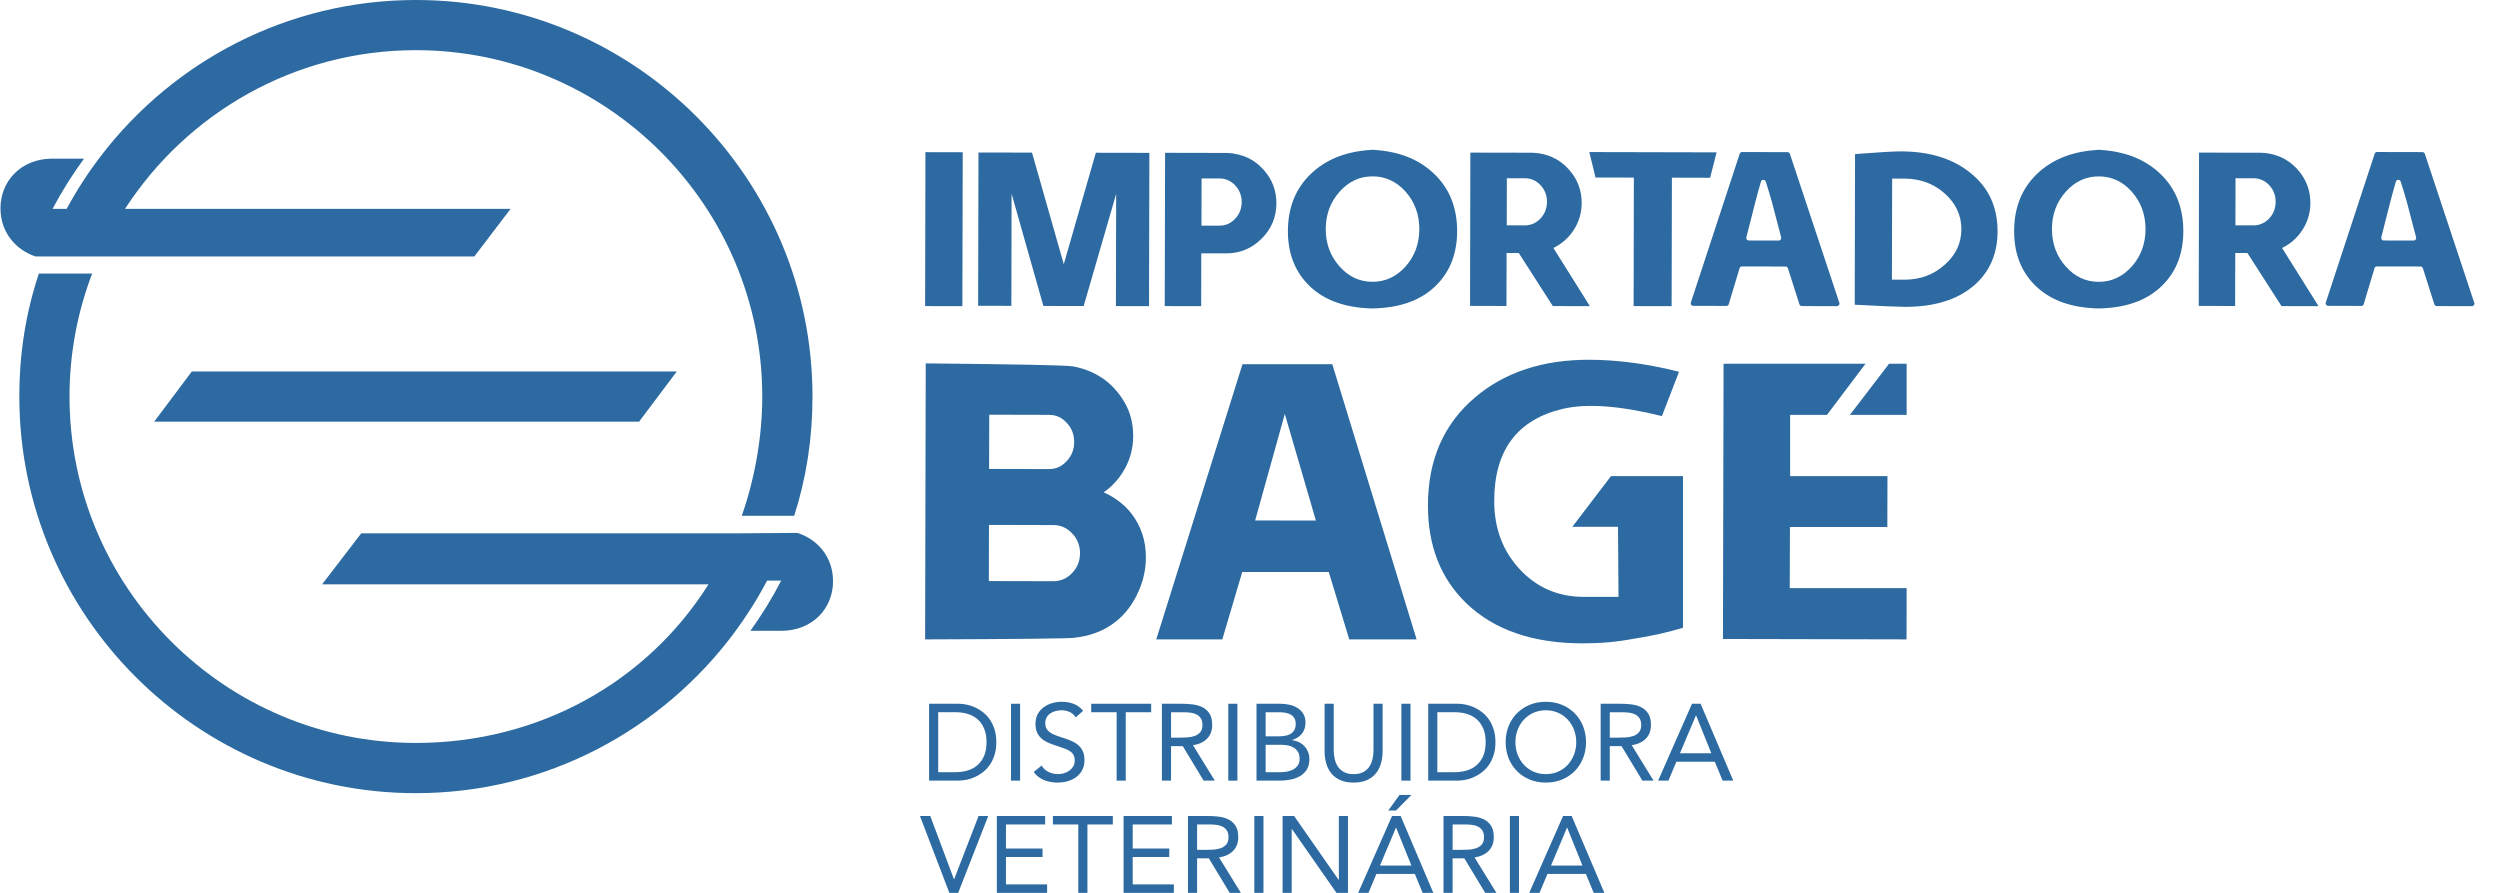 <svg width="154" height="55" viewBox="0 0 154 55" fill="none" xmlns="http://www.w3.org/2000/svg">
<path d="M57.007 9.373L59.304 9.378L59.282 18.86L56.987 18.855L57.007 9.373Z" fill="#2C6AA1"/>
<path d="M70.802 9.416L70.78 18.86L68.74 18.855L68.756 11.945L66.754 18.852L64.272 18.846L62.314 11.933L62.3 18.84L60.253 18.837L60.274 9.395L63.571 9.4L65.529 16.276L67.504 9.41L70.802 9.416Z" fill="#2C6AA1"/>
<path d="M76.02 9.468C76.765 9.583 77.386 9.93 77.879 10.506C78.378 11.081 78.627 11.753 78.626 12.521C78.624 13.375 78.32 14.104 77.713 14.703C77.11 15.309 76.38 15.608 75.526 15.607L73.999 15.604L73.992 18.86L71.748 18.855L71.769 9.413L75.538 9.421C75.662 9.422 75.802 9.432 75.959 9.454H76.019V9.468H76.02ZM75.114 13.901C75.492 13.902 75.815 13.761 76.084 13.475C76.352 13.191 76.487 12.848 76.487 12.451C76.487 12.047 76.356 11.706 76.088 11.422C75.821 11.136 75.499 10.993 75.122 10.993L74.017 10.992L74.01 13.899L75.114 13.901Z" fill="#2C6AA1"/>
<path d="M84.9 9.254C86.331 9.384 87.485 9.875 88.364 10.729C89.298 11.63 89.762 12.805 89.759 14.253C89.754 15.59 89.343 16.681 88.52 17.527C87.649 18.421 86.436 18.907 84.879 18.986C84.778 18.993 84.703 18.999 84.655 18.999C84.642 18.999 84.622 18.999 84.596 18.998H84.477C84.451 18.998 84.431 18.998 84.419 18.998C84.372 18.998 84.299 18.993 84.201 18.986C82.64 18.896 81.425 18.406 80.56 17.508C79.74 16.66 79.333 15.568 79.335 14.229C79.339 12.782 79.811 11.61 80.746 10.712C81.63 9.864 82.79 9.378 84.223 9.252C84.372 9.236 84.486 9.226 84.56 9.226C84.633 9.226 84.747 9.237 84.9 9.254ZM84.541 17.358C85.335 17.362 86.016 17.048 86.582 16.416C87.146 15.781 87.428 15.017 87.43 14.123C87.433 13.221 87.153 12.454 86.593 11.816C86.028 11.183 85.35 10.866 84.555 10.864C83.761 10.863 83.084 11.176 82.519 11.807C81.952 12.442 81.668 13.209 81.666 14.107C81.665 15.004 81.945 15.769 82.511 16.405C83.07 17.041 83.746 17.357 84.541 17.358Z" fill="#2C6AA1"/>
<path d="M90.555 18.843L90.574 9.401L94.346 9.408C94.469 9.409 94.608 9.42 94.765 9.442H94.825V9.45C95.57 9.569 96.191 9.915 96.685 10.487C97.184 11.067 97.434 11.74 97.431 12.509C97.429 13.108 97.269 13.66 96.946 14.159C96.63 14.65 96.21 15.022 95.688 15.274L97.937 18.86L95.654 18.854L93.556 15.586L92.806 15.585L92.798 18.849L90.555 18.843ZM92.816 13.88L93.921 13.883C94.3 13.883 94.621 13.745 94.891 13.463C95.157 13.179 95.292 12.834 95.294 12.431C95.295 12.032 95.16 11.69 94.894 11.404C94.627 11.122 94.306 10.981 93.927 10.981L92.822 10.979L92.816 13.88Z" fill="#2C6AA1"/>
<path d="M105.742 9.385L105.344 10.951L102.989 10.945L102.972 18.86L100.631 18.855L100.646 10.939L98.284 10.935L97.901 9.367L105.742 9.385Z" fill="#2C6AA1"/>
<path d="M106.492 18.734C106.472 18.808 106.42 18.845 106.341 18.845L104.302 18.84C104.249 18.84 104.207 18.819 104.177 18.775C104.145 18.731 104.139 18.686 104.157 18.635L107.165 9.477C107.192 9.402 107.243 9.366 107.316 9.366L110.107 9.372C110.181 9.372 110.232 9.408 110.258 9.482L113.305 18.656C113.322 18.703 113.313 18.752 113.278 18.793C113.247 18.839 113.206 18.86 113.153 18.86L110.995 18.854C110.92 18.854 110.871 18.819 110.844 18.744L110.138 16.53C110.112 16.457 110.061 16.418 109.986 16.418L107.309 16.413C107.229 16.413 107.18 16.451 107.157 16.524L106.492 18.734ZM109.568 14.819C109.62 14.819 109.662 14.797 109.694 14.753C109.725 14.714 109.733 14.671 109.72 14.621L109.147 12.43C109.097 12.25 109.036 12.036 108.957 11.784C108.865 11.491 108.804 11.295 108.774 11.198C108.752 11.119 108.701 11.079 108.623 11.079C108.544 11.079 108.492 11.119 108.472 11.197C108.321 11.72 108.208 12.129 108.133 12.428L107.576 14.617C107.562 14.665 107.571 14.71 107.602 14.749C107.631 14.793 107.674 14.814 107.726 14.814L109.568 14.819Z" fill="#2C6AA1"/>
<path d="M117.12 9.325C118.835 9.33 120.238 9.756 121.323 10.606C122.479 11.508 123.055 12.726 123.05 14.261C123.047 15.634 122.568 16.739 121.609 17.575C120.587 18.462 119.163 18.906 117.343 18.902C116.926 18.901 115.895 18.856 114.251 18.77L114.271 9.491C115.716 9.378 116.664 9.323 117.12 9.325ZM117.3 17.229C118.27 17.232 119.098 16.929 119.783 16.318C120.473 15.714 120.819 14.982 120.821 14.125C120.822 13.264 120.48 12.528 119.793 11.916C119.11 11.31 118.284 11.006 117.314 11.003L116.557 11.002L116.542 17.228L117.3 17.229Z" fill="#2C6AA1"/>
<path d="M129.633 9.254C131.064 9.385 132.221 9.878 133.098 10.729C134.032 11.63 134.495 12.805 134.492 14.253C134.489 15.592 134.077 16.684 133.254 17.527C132.383 18.421 131.169 18.907 129.613 18.987C129.512 18.995 129.438 18.999 129.389 18.999C129.375 18.999 129.356 18.999 129.331 18.999H129.211C129.185 18.999 129.165 18.999 129.153 18.999C129.105 18.999 129.032 18.994 128.936 18.986C127.373 18.898 126.16 18.407 125.294 17.511C124.474 16.661 124.068 15.569 124.071 14.231C124.073 12.781 124.544 11.61 125.478 10.714C126.363 9.865 127.522 9.377 128.957 9.254C129.106 9.236 129.219 9.227 129.292 9.227C129.367 9.227 129.48 9.237 129.633 9.254ZM129.274 17.362C130.069 17.363 130.749 17.048 131.317 16.417C131.879 15.782 132.161 15.017 132.165 14.122C132.165 13.223 131.887 12.455 131.327 11.819C130.763 11.185 130.082 10.867 129.29 10.866C128.495 10.864 127.818 11.178 127.254 11.808C126.685 12.445 126.401 13.211 126.4 14.109C126.399 15.005 126.68 15.77 127.245 16.409C127.804 17.041 128.48 17.358 129.274 17.362Z" fill="#2C6AA1"/>
<path d="M135.441 18.843L135.461 9.399L139.232 9.41C139.354 9.41 139.495 9.421 139.651 9.443H139.711V9.448C140.457 9.57 141.078 9.915 141.571 10.487C142.071 11.066 142.32 11.741 142.319 12.508C142.317 13.11 142.154 13.661 141.833 14.16C141.517 14.65 141.096 15.021 140.575 15.275L142.823 18.86L140.539 18.855L138.442 15.587L137.692 15.586L137.684 18.85L135.441 18.843ZM137.702 13.88L138.807 13.882C139.185 13.883 139.508 13.742 139.777 13.464C140.043 13.179 140.178 12.836 140.179 12.432C140.18 12.033 140.047 11.69 139.781 11.404C139.514 11.123 139.192 10.981 138.814 10.981L137.709 10.979L137.702 13.88Z" fill="#2C6AA1"/>
<path d="M145.605 18.733C145.584 18.808 145.532 18.845 145.453 18.845L143.413 18.84C143.362 18.84 143.32 18.817 143.289 18.773C143.258 18.729 143.251 18.683 143.269 18.634L146.279 9.474C146.303 9.401 146.355 9.364 146.43 9.364L149.219 9.37C149.294 9.37 149.345 9.407 149.371 9.482L152.416 18.656C152.434 18.703 152.425 18.75 152.39 18.793C152.361 18.838 152.318 18.86 152.265 18.86L150.107 18.854C150.032 18.854 149.982 18.817 149.955 18.744L149.251 16.529C149.225 16.455 149.173 16.417 149.099 16.417L146.42 16.412C146.342 16.412 146.29 16.448 146.269 16.524L145.605 18.733ZM148.681 14.819C148.733 14.819 148.775 14.796 148.807 14.752C148.837 14.714 148.845 14.669 148.832 14.621L148.259 12.428C148.21 12.248 148.148 12.034 148.07 11.784C147.978 11.489 147.916 11.293 147.887 11.197C147.864 11.119 147.815 11.077 147.734 11.077C147.656 11.077 147.606 11.117 147.583 11.197C147.433 11.717 147.32 12.128 147.245 12.426L146.688 14.616C146.674 14.663 146.683 14.708 146.715 14.747C146.743 14.793 146.786 14.814 146.838 14.814L148.681 14.819Z" fill="#2C6AA1"/>
<path d="M69.723 31.671C70.301 32.434 70.589 33.326 70.587 34.346C70.585 35.136 70.4 35.904 70.03 36.65C69.658 37.409 69.152 38.012 68.507 38.458C67.864 38.912 67.078 39.189 66.152 39.289C65.776 39.335 62.721 39.368 56.987 39.387L57.025 22.385C62.633 22.437 65.653 22.498 66.085 22.568C66.766 22.689 67.378 22.933 67.919 23.303C68.459 23.673 68.908 24.164 69.268 24.776C69.628 25.396 69.805 26.092 69.804 26.86C69.802 27.692 69.578 28.451 69.129 29.141C68.821 29.618 68.441 30.013 67.985 30.326C68.705 30.651 69.286 31.098 69.723 31.671ZM66.529 34.077C66.529 33.606 66.37 33.201 66.05 32.864C65.729 32.517 65.34 32.345 64.886 32.344L60.921 32.334L60.913 35.794L64.878 35.803C65.332 35.803 65.722 35.635 66.043 35.299C66.366 34.963 66.527 34.555 66.529 34.077ZM60.929 28.887L64.623 28.895C65.046 28.897 65.408 28.732 65.707 28.403C66.015 28.083 66.168 27.692 66.169 27.229C66.169 26.765 66.019 26.375 65.713 26.051C65.415 25.721 65.055 25.556 64.631 25.555L60.938 25.546L60.929 28.887Z" fill="#2C6AA1"/>
<path d="M83.114 39.386L81.853 35.235H76.522L75.294 39.386H71.226L76.538 22.435H82.069L87.262 39.386H83.114ZM81.059 32.067L79.144 25.498L77.317 32.06L81.059 32.067Z" fill="#2C6AA1"/>
<path d="M103.671 38.669C102.76 38.95 101.716 39.18 100.578 39.357C99.606 39.542 98.57 39.634 97.472 39.631C94.428 39.625 92.052 38.808 90.347 37.182C88.751 35.648 87.954 33.627 87.961 31.118C87.968 28.316 88.94 26.099 90.882 24.464C92.705 22.922 95.048 22.155 97.911 22.161C99.668 22.166 101.507 22.413 103.427 22.904L102.375 25.631C99.787 24.99 97.756 24.84 96.281 25.182C93.447 25.85 92.035 27.753 92.044 30.889C92.049 32.538 92.563 33.92 93.587 35.035C94.637 36.183 95.957 36.762 97.549 36.767H99.7L99.668 32.45H96.857L99.236 29.329H103.672V38.669H103.671Z" fill="#2C6AA1"/>
<path d="M114.916 22.406L112.541 25.556H110.272V29.329H116.268L116.26 32.462H110.26L110.249 36.227H117.449L117.442 39.386L106.134 39.361L106.172 22.406H114.916Z" fill="#2C6AA1"/>
<path d="M117.449 22.406H116.367L113.954 25.556H117.449V22.406Z" fill="#2C6AA1"/>
<path d="M57.231 43.351H59.051C59.207 43.351 59.372 43.369 59.546 43.405C59.72 43.44 59.893 43.497 60.065 43.575C60.236 43.652 60.401 43.754 60.56 43.879C60.718 44.004 60.857 44.154 60.978 44.331C61.098 44.506 61.194 44.71 61.266 44.939C61.337 45.169 61.373 45.428 61.373 45.718C61.373 46.008 61.337 46.268 61.266 46.498C61.194 46.728 61.098 46.93 60.978 47.106C60.857 47.282 60.718 47.432 60.56 47.557C60.402 47.682 60.236 47.784 60.065 47.861C59.893 47.94 59.72 47.997 59.546 48.032C59.372 48.068 59.207 48.085 59.051 48.085H57.231V43.351ZM57.793 47.566H58.863C59.135 47.566 59.387 47.53 59.619 47.458C59.851 47.387 60.052 47.277 60.221 47.127C60.391 46.978 60.525 46.788 60.623 46.556C60.721 46.324 60.77 46.044 60.77 45.719C60.77 45.394 60.721 45.115 60.623 44.883C60.525 44.651 60.391 44.461 60.221 44.31C60.052 44.16 59.851 44.05 59.619 43.98C59.387 43.908 59.135 43.872 58.863 43.872H57.793V47.566Z" fill="#2C6AA1"/>
<path d="M62.276 43.351H62.838V48.087H62.276V43.351Z" fill="#2C6AA1"/>
<path d="M66.263 44.188C66.169 44.036 66.045 43.925 65.888 43.857C65.732 43.787 65.569 43.753 65.4 43.753C65.275 43.753 65.152 43.768 65.032 43.799C64.911 43.83 64.803 43.877 64.707 43.939C64.611 44.002 64.534 44.084 64.475 44.187C64.417 44.29 64.388 44.41 64.388 44.548C64.388 44.655 64.405 44.749 64.438 44.833C64.472 44.914 64.527 44.989 64.603 45.056C64.678 45.123 64.781 45.186 64.91 45.244C65.04 45.302 65.198 45.36 65.386 45.418C65.569 45.475 65.746 45.538 65.917 45.604C66.088 45.672 66.241 45.756 66.372 45.859C66.503 45.962 66.608 46.09 66.686 46.244C66.764 46.398 66.804 46.591 66.804 46.823C66.804 47.059 66.757 47.264 66.663 47.438C66.57 47.612 66.446 47.756 66.291 47.87C66.138 47.983 65.961 48.068 65.76 48.124C65.559 48.179 65.352 48.207 65.137 48.207C64.999 48.207 64.861 48.195 64.722 48.17C64.584 48.146 64.452 48.108 64.325 48.057C64.197 48.006 64.078 47.939 63.967 47.855C63.855 47.774 63.759 47.672 63.679 47.551L64.161 47.157C64.263 47.331 64.406 47.462 64.589 47.551C64.772 47.641 64.966 47.685 65.171 47.685C65.291 47.685 65.413 47.668 65.536 47.632C65.659 47.597 65.769 47.544 65.867 47.475C65.965 47.406 66.045 47.32 66.108 47.217C66.17 47.114 66.201 46.997 66.201 46.862C66.201 46.715 66.177 46.596 66.128 46.504C66.079 46.413 66.003 46.334 65.9 46.267C65.798 46.2 65.668 46.14 65.512 46.087C65.356 46.033 65.173 45.971 64.963 45.9C64.794 45.846 64.638 45.785 64.496 45.715C64.353 45.646 64.229 45.562 64.124 45.461C64.019 45.361 63.936 45.24 63.876 45.1C63.816 44.96 63.785 44.792 63.785 44.595C63.785 44.367 63.83 44.169 63.919 44C64.008 43.829 64.129 43.688 64.281 43.575C64.432 43.461 64.604 43.375 64.796 43.317C64.988 43.259 65.188 43.23 65.398 43.23C65.666 43.23 65.91 43.272 66.131 43.354C66.352 43.436 66.549 43.581 66.723 43.785L66.263 44.188Z" fill="#2C6AA1"/>
<path d="M70.912 43.873H69.346V48.087H68.785V43.873H67.219V43.351H70.912V43.873Z" fill="#2C6AA1"/>
<path d="M71.575 43.351H72.785C73.013 43.351 73.239 43.365 73.464 43.391C73.689 43.418 73.891 43.476 74.07 43.565C74.248 43.654 74.393 43.785 74.505 43.956C74.616 44.127 74.672 44.361 74.672 44.655C74.672 45.003 74.567 45.284 74.357 45.498C74.148 45.712 73.858 45.848 73.488 45.906L74.832 48.087H74.143L72.859 45.961H72.136V48.087H71.574V43.351H71.575ZM72.136 45.439H72.638C72.793 45.439 72.956 45.434 73.123 45.425C73.29 45.416 73.444 45.387 73.585 45.338C73.725 45.29 73.841 45.212 73.933 45.107C74.024 45.002 74.07 44.852 74.07 44.656C74.07 44.486 74.037 44.351 73.97 44.248C73.903 44.145 73.815 44.066 73.706 44.01C73.597 43.955 73.474 43.918 73.338 43.901C73.202 43.883 73.064 43.874 72.927 43.874H72.137V45.439H72.136Z" fill="#2C6AA1"/>
<path d="M75.662 43.351H76.224V48.087H75.662V43.351Z" fill="#2C6AA1"/>
<path d="M77.401 43.351H78.845C79.042 43.351 79.234 43.371 79.421 43.411C79.608 43.452 79.776 43.518 79.922 43.609C80.069 43.701 80.188 43.82 80.28 43.967C80.371 44.113 80.418 44.296 80.418 44.515C80.418 44.792 80.342 45.02 80.193 45.201C80.044 45.381 79.842 45.509 79.588 45.586V45.599C79.74 45.613 79.882 45.652 80.013 45.716C80.145 45.781 80.258 45.865 80.354 45.967C80.45 46.07 80.525 46.189 80.578 46.325C80.632 46.461 80.658 46.607 80.658 46.763C80.658 47.026 80.603 47.243 80.494 47.412C80.385 47.582 80.242 47.716 80.066 47.817C79.89 47.917 79.692 47.987 79.471 48.027C79.25 48.068 79.03 48.087 78.811 48.087H77.4V43.351H77.401ZM77.963 45.358H78.739C78.873 45.358 79.003 45.349 79.13 45.331C79.257 45.314 79.372 45.277 79.475 45.221C79.577 45.166 79.66 45.088 79.722 44.987C79.785 44.887 79.816 44.755 79.816 44.589C79.816 44.443 79.787 44.323 79.729 44.232C79.671 44.141 79.594 44.068 79.498 44.014C79.402 43.961 79.293 43.924 79.17 43.904C79.048 43.884 78.924 43.875 78.799 43.875H77.963V45.358ZM77.963 47.566H78.912C79.051 47.566 79.188 47.551 79.324 47.522C79.46 47.493 79.583 47.446 79.692 47.382C79.801 47.317 79.889 47.232 79.956 47.127C80.023 47.023 80.057 46.895 80.057 46.742C80.057 46.577 80.024 46.44 79.959 46.327C79.895 46.217 79.81 46.127 79.705 46.06C79.6 45.994 79.48 45.947 79.344 45.92C79.207 45.894 79.069 45.88 78.926 45.88H77.963V47.566Z" fill="#2C6AA1"/>
<path d="M85.168 46.281C85.168 46.54 85.135 46.785 85.07 47.017C85.005 47.249 84.903 47.452 84.763 47.629C84.623 47.805 84.438 47.946 84.211 48.05C83.984 48.155 83.707 48.207 83.382 48.207C83.056 48.207 82.779 48.155 82.552 48.05C82.325 47.945 82.141 47.805 82 47.629C81.861 47.452 81.758 47.249 81.693 47.017C81.628 46.785 81.596 46.539 81.596 46.281V43.351H82.158V46.201C82.158 46.393 82.177 46.578 82.218 46.756C82.258 46.935 82.325 47.093 82.419 47.232C82.513 47.37 82.638 47.48 82.794 47.562C82.95 47.645 83.146 47.686 83.383 47.686C83.618 47.686 83.815 47.645 83.971 47.562C84.127 47.48 84.252 47.369 84.346 47.232C84.439 47.094 84.507 46.936 84.547 46.756C84.588 46.578 84.607 46.393 84.607 46.201V43.351H85.169V46.281H85.168Z" fill="#2C6AA1"/>
<path d="M86.325 43.351H86.887V48.087H86.325V43.351Z" fill="#2C6AA1"/>
<path d="M87.978 43.351H89.797C89.953 43.351 90.119 43.369 90.292 43.405C90.466 43.44 90.639 43.497 90.81 43.575C90.981 43.652 91.147 43.754 91.306 43.879C91.464 44.004 91.603 44.154 91.724 44.331C91.844 44.506 91.94 44.71 92.011 44.939C92.084 45.169 92.119 45.428 92.119 45.718C92.119 46.008 92.084 46.268 92.011 46.498C91.94 46.728 91.844 46.93 91.724 47.106C91.604 47.282 91.464 47.432 91.306 47.557C91.147 47.682 90.981 47.784 90.81 47.861C90.639 47.94 90.466 47.997 90.292 48.032C90.119 48.068 89.953 48.085 89.797 48.085H87.978V43.351ZM88.54 47.566H89.61C89.882 47.566 90.134 47.53 90.366 47.458C90.598 47.387 90.799 47.277 90.968 47.127C91.138 46.978 91.272 46.788 91.37 46.556C91.468 46.324 91.517 46.044 91.517 45.719C91.517 45.394 91.468 45.115 91.37 44.883C91.272 44.651 91.138 44.461 90.968 44.31C90.799 44.161 90.599 44.05 90.366 43.98C90.134 43.908 89.882 43.872 89.61 43.872H88.54V47.566Z" fill="#2C6AA1"/>
<path d="M95.223 48.208C94.862 48.208 94.53 48.146 94.229 48.021C93.929 47.896 93.668 47.723 93.447 47.502C93.226 47.281 93.054 47.019 92.931 46.712C92.809 46.406 92.748 46.076 92.748 45.719C92.748 45.362 92.809 45.031 92.931 44.725C93.054 44.42 93.226 44.157 93.447 43.936C93.668 43.715 93.928 43.542 94.229 43.417C94.53 43.292 94.862 43.23 95.223 43.23C95.584 43.23 95.916 43.292 96.216 43.417C96.517 43.542 96.778 43.715 96.999 43.936C97.22 44.157 97.391 44.42 97.514 44.725C97.637 45.031 97.698 45.362 97.698 45.719C97.698 46.076 97.637 46.407 97.514 46.712C97.391 47.018 97.219 47.281 96.999 47.502C96.779 47.723 96.518 47.896 96.216 48.021C95.916 48.146 95.584 48.208 95.223 48.208ZM95.223 47.686C95.499 47.686 95.752 47.635 95.982 47.532C96.212 47.429 96.409 47.29 96.574 47.111C96.739 46.933 96.868 46.724 96.959 46.486C97.05 46.247 97.097 45.992 97.097 45.72C97.097 45.448 97.051 45.192 96.959 44.954C96.868 44.716 96.739 44.507 96.574 44.328C96.409 44.151 96.212 44.009 95.982 43.907C95.751 43.805 95.499 43.753 95.223 43.753C94.946 43.753 94.693 43.805 94.463 43.907C94.233 44.01 94.037 44.151 93.871 44.328C93.706 44.507 93.578 44.716 93.486 44.954C93.395 45.192 93.349 45.448 93.349 45.72C93.349 45.992 93.395 46.247 93.486 46.486C93.578 46.724 93.706 46.933 93.871 47.111C94.037 47.29 94.233 47.43 94.463 47.532C94.693 47.635 94.946 47.686 95.223 47.686Z" fill="#2C6AA1"/>
<path d="M98.602 43.351H99.813C100.04 43.351 100.266 43.365 100.492 43.391C100.717 43.418 100.919 43.476 101.097 43.565C101.275 43.654 101.421 43.785 101.531 43.956C101.643 44.127 101.699 44.361 101.699 44.655C101.699 45.003 101.594 45.284 101.385 45.498C101.175 45.712 100.885 45.848 100.515 45.906L101.86 48.087H101.171L99.886 45.961H99.163V48.087H98.601V43.351H98.602ZM99.163 45.439H99.665C99.822 45.439 99.984 45.434 100.15 45.425C100.317 45.416 100.472 45.387 100.612 45.338C100.752 45.29 100.869 45.212 100.96 45.107C101.052 45.002 101.098 44.852 101.098 44.656C101.098 44.486 101.064 44.351 100.997 44.248C100.93 44.145 100.842 44.066 100.733 44.01C100.624 43.955 100.501 43.918 100.365 43.901C100.228 43.883 100.092 43.874 99.953 43.874H99.163V45.439Z" fill="#2C6AA1"/>
<path d="M104.227 43.351H104.756L106.77 48.087H106.114L105.633 46.924H103.264L102.775 48.087H102.14L104.227 43.351ZM104.481 44.074H104.468L103.485 46.402H105.418L104.481 44.074Z" fill="#2C6AA1"/>
<path d="M56.669 50.264H57.304L58.762 54.157H58.776L60.281 50.264H60.876L59.023 55H58.48L56.669 50.264Z" fill="#2C6AA1"/>
<path d="M61.406 50.264H64.382V50.786H61.967V52.271H64.221V52.792H61.967V54.478H64.502V55H61.405V50.264H61.406Z" fill="#2C6AA1"/>
<path d="M68.55 50.786H66.985V55H66.423V50.786H64.858V50.264H68.55V50.786Z" fill="#2C6AA1"/>
<path d="M69.213 50.264H72.19V50.786H69.774V52.271H72.028V52.792H69.774V54.478H72.309V55H69.213V50.264Z" fill="#2C6AA1"/>
<path d="M73.179 50.264H74.39C74.618 50.264 74.844 50.278 75.069 50.304C75.294 50.331 75.496 50.389 75.674 50.478C75.853 50.567 75.998 50.697 76.109 50.869C76.221 51.04 76.277 51.273 76.277 51.567C76.277 51.915 76.172 52.196 75.962 52.41C75.753 52.625 75.463 52.761 75.093 52.819L76.438 55H75.749L74.465 52.873H73.742V55H73.179V50.264ZM73.742 52.351H74.244C74.399 52.351 74.561 52.347 74.728 52.338C74.896 52.329 75.05 52.3 75.19 52.251C75.331 52.202 75.447 52.125 75.538 52.019C75.63 51.914 75.676 51.764 75.676 51.568C75.676 51.398 75.642 51.263 75.576 51.16C75.509 51.057 75.421 50.978 75.312 50.922C75.202 50.867 75.079 50.83 74.943 50.813C74.807 50.795 74.67 50.786 74.532 50.786H73.742V52.351Z" fill="#2C6AA1"/>
<path d="M77.267 50.264H77.829V55H77.267V50.264Z" fill="#2C6AA1"/>
<path d="M79.007 50.264H79.716L82.458 54.198H82.472V50.264H83.034V55H82.325L79.582 51.067H79.568V55H79.007V50.264Z" fill="#2C6AA1"/>
<path d="M85.75 50.264H86.279L88.293 55H87.636L87.155 53.836H84.787L84.298 55H83.663L85.75 50.264ZM86.003 50.986H85.99L85.007 53.315H86.941L86.003 50.986ZM86.212 48.966H86.947L85.991 49.93H85.516L86.212 48.966Z" fill="#2C6AA1"/>
<path d="M88.921 50.264H90.131C90.359 50.264 90.585 50.278 90.81 50.304C91.036 50.331 91.237 50.389 91.416 50.478C91.593 50.567 91.739 50.697 91.85 50.869C91.962 51.04 92.018 51.273 92.018 51.567C92.018 51.915 91.912 52.196 91.704 52.41C91.494 52.625 91.204 52.761 90.833 52.819L92.179 55H91.489L90.204 52.873H89.481V55H88.92V50.264H88.921ZM89.482 52.351H89.984C90.14 52.351 90.302 52.347 90.469 52.338C90.636 52.329 90.79 52.3 90.931 52.251C91.071 52.202 91.187 52.125 91.279 52.019C91.37 51.914 91.416 51.764 91.416 51.568C91.416 51.398 91.383 51.263 91.315 51.16C91.248 51.057 91.161 50.978 91.052 50.922C90.943 50.867 90.82 50.83 90.684 50.813C90.547 50.795 90.411 50.786 90.272 50.786H89.482V52.351Z" fill="#2C6AA1"/>
<path d="M93.009 50.264H93.57V55H93.009V50.264Z" fill="#2C6AA1"/>
<path d="M96.286 50.264H96.815L98.829 55H98.173L97.692 53.836H95.323L94.835 55H94.2L96.286 50.264ZM96.54 50.986H96.526L95.543 53.315H97.477L96.54 50.986Z" fill="#2C6AA1"/>
<path d="M22.253 32.854L19.843 35.993H43.646C39.866 41.995 33.221 45.765 25.619 45.765C13.853 45.765 4.282 36.193 4.282 24.429C4.282 21.761 4.778 19.207 5.678 16.85H2.394C1.596 19.25 1.191 21.741 1.191 24.429C1.191 37.898 12.149 48.859 25.62 48.859C33.655 48.859 40.793 44.957 45.25 38.951C45.994 37.945 46.667 36.881 47.254 35.764H48.122C47.566 36.845 46.928 37.878 46.225 38.858H48.128C49.063 38.858 49.898 38.523 50.483 37.919C51.02 37.359 51.315 36.61 51.315 35.809C51.315 34.254 50.309 33.202 49.121 32.827L45.307 32.854" fill="#2C6AA1"/>
<path d="M6.725 15.798H6.883H29.219L31.45 12.868H7.7C11.504 6.991 18.113 3.091 25.619 3.091C37.384 3.091 46.955 12.664 46.955 24.428C46.955 26.926 46.493 29.496 45.692 31.775H48.922C49.668 29.444 50.049 27.026 50.049 24.428C50.05 10.957 39.09 0 25.619 0C17.715 0 10.676 3.773 6.209 9.615C5.425 10.638 4.72 11.726 4.105 12.868H3.236C3.809 11.785 4.458 10.753 5.175 9.773H3.214C2.279 9.773 1.445 10.108 0.861 10.716C0.325 11.273 0.029 12.022 0.029 12.822C0.029 14.361 1.015 15.402 2.182 15.798H6.725Z" fill="#2C6AA1"/>
<path d="M9.498 25.974H39.367L41.69 22.881H11.818L9.498 25.974Z" fill="#2C6AA1"/>
</svg>
